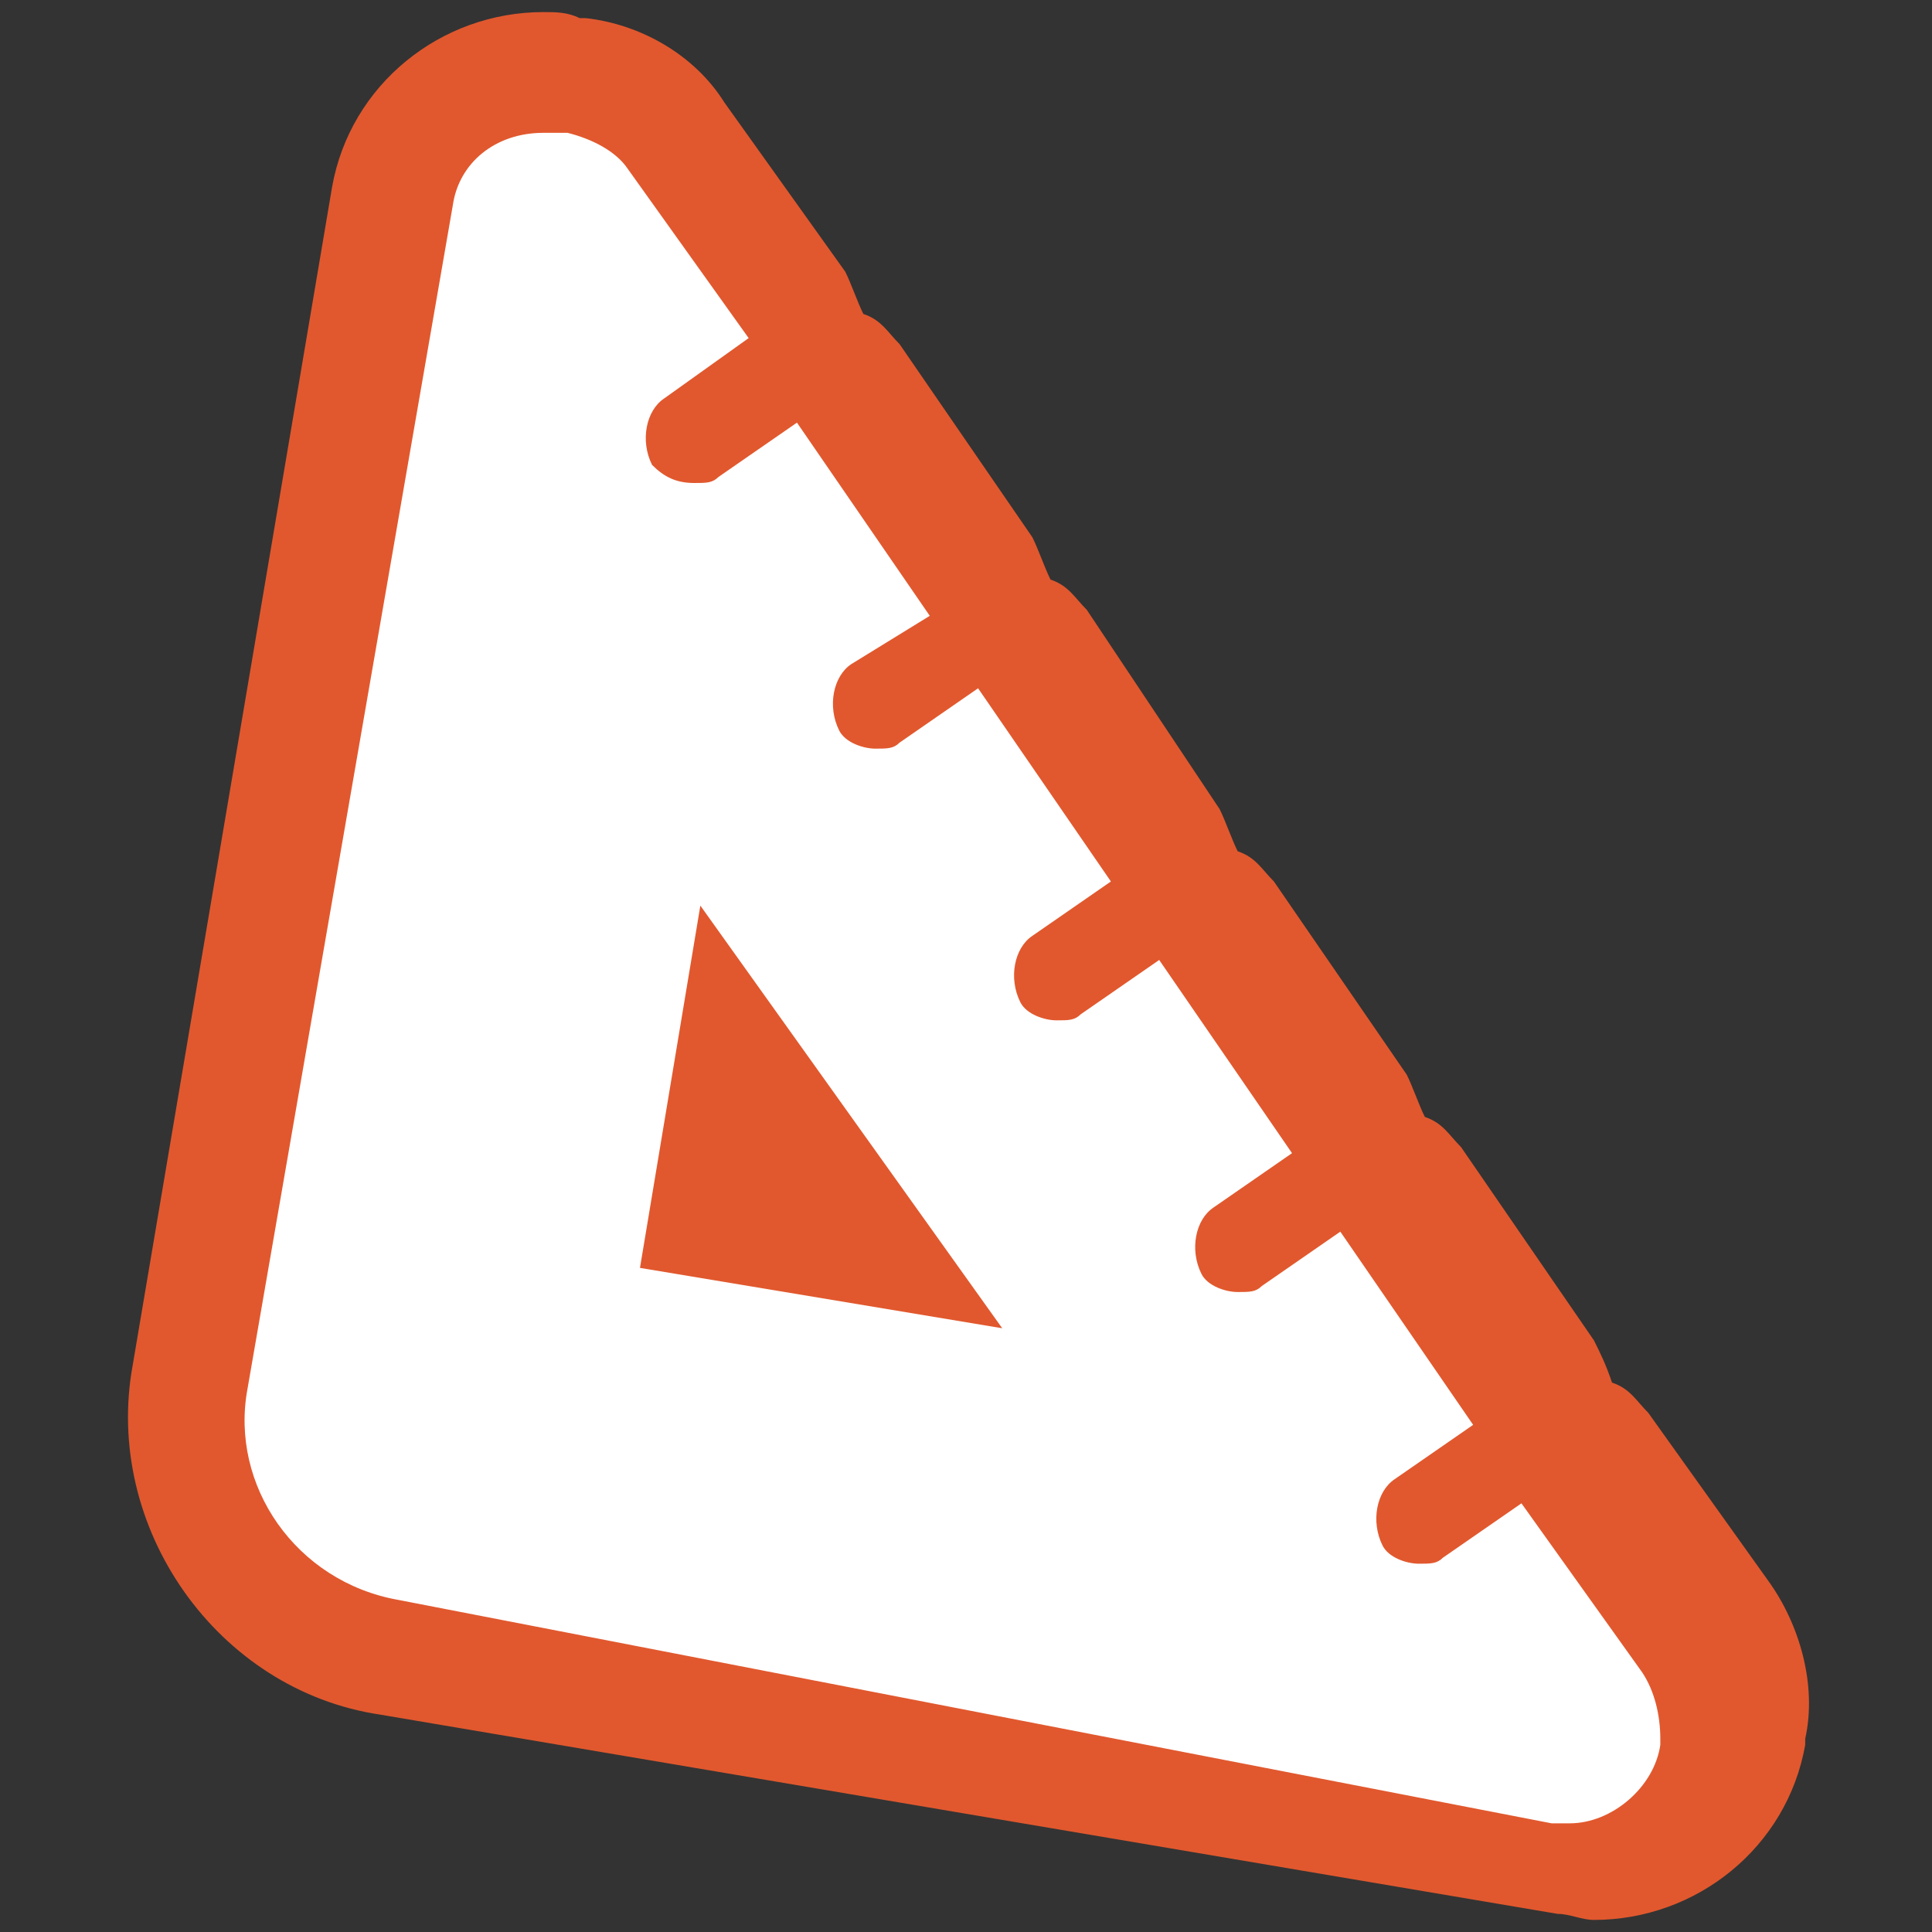 <?xml version="1.0" encoding="utf-8"?>
<!-- Generator: Adobe Illustrator 28.0.0, SVG Export Plug-In . SVG Version: 6.00 Build 0)  -->
<svg version="1.1" id="Calque_1" xmlns="http://www.w3.org/2000/svg" xmlns:xlink="http://www.w3.org/1999/xlink" x="0px" y="0px"
	 width="32px" height="32px" viewBox="0 0 32 32" style="enable-background:new 0 0 32 32;" xml:space="preserve">
<rect x="0" y="0" width="32" height="32" fill="#333333" stroke="none"/>
<style type="text/css">
	.st0{fill:#FFFFFF;}
	.st1{fill:#E1582E;}
</style>
<g>
	<path class="st0" d="M26.4,30.8c-0.1,0-0.3,0-0.4,0L6.4,27.4c-1.1-0.2-2-0.8-2.6-1.7c-0.6-0.9-0.9-2-0.7-3L6.5,3.3
		C6.7,2.1,7.7,1.2,9,1.2c0.1,0,0.3,0,0.4,0l0.1,0c0.7,0.1,1.3,0.5,1.6,1l2,2.8c0.2,0.2,0.2,0.5,0.2,0.8c0,0,0.1,0,0.1,0
		c0.3,0,0.5,0.2,0.6,0.4l2.2,3.2c0.2,0.2,0.2,0.5,0.2,0.8c0,0,0.1,0,0.1,0c0.3,0,0.5,0.2,0.6,0.4l2.2,3.2c0.2,0.2,0.2,0.5,0.2,0.8
		c0,0,0.1,0,0.1,0c0.3,0,0.5,0.2,0.6,0.4l2.2,3.2c0.2,0.2,0.2,0.5,0.2,0.7c0,0,0,0.1,0,0.1c0.3,0,0.5,0.2,0.7,0.4l2.2,3.2
		c0.2,0.2,0.2,0.5,0.2,0.7c0,0,0,0.1,0,0.1c0.3,0,0.5,0.2,0.7,0.4l2,2.8c0.4,0.6,0.5,1.2,0.4,1.9l0,0.1
		C28.7,29.9,27.6,30.8,26.4,30.8z M14.4,20.6l-2.2-3.1l-0.5,2.6L14.4,20.6z"/>
	<path class="st1" d="M9,2.2c0.1,0,0.2,0,0.3,0l0.1,0c0.4,0.1,0.8,0.3,1,0.6l2,2.8L11,6.6c-0.3,0.2-0.4,0.7-0.2,1.1
		C11,7.9,11.2,8,11.5,8c0.2,0,0.3,0,0.4-0.1l1.3-0.9l2.2,3.2L14.1,11c-0.3,0.2-0.4,0.7-0.2,1.1c0.1,0.2,0.4,0.3,0.6,0.3
		c0.2,0,0.3,0,0.4-0.1l1.3-0.9l2.2,3.2l-1.3,0.9c-0.3,0.2-0.4,0.7-0.2,1.1c0.1,0.2,0.4,0.3,0.6,0.3c0.2,0,0.3,0,0.4-0.1l1.3-0.9
		l2.2,3.2l-1.3,0.9c-0.3,0.2-0.4,0.7-0.2,1.1c0.1,0.2,0.4,0.3,0.6,0.3c0.2,0,0.3,0,0.4-0.1l1.3-0.9l2.2,3.2l-1.3,0.9
		c-0.3,0.2-0.4,0.7-0.2,1.1c0.1,0.2,0.4,0.3,0.6,0.3c0.2,0,0.3,0,0.4-0.1l1.3-0.9l2,2.8c0.2,0.3,0.3,0.7,0.3,1.1l0,0.1
		c-0.1,0.7-0.8,1.3-1.5,1.3c-0.1,0-0.2,0-0.3,0L6.6,26.5c-1.7-0.3-2.8-1.9-2.5-3.5L7.5,3.4C7.6,2.7,8.2,2.2,9,2.2 M16.6,22l-5-7
		l-1,6L16.6,22 M9,0.2c-1.7,0-3.2,1.2-3.5,2.9L2.2,22.6c-0.5,2.7,1.4,5.4,4.1,5.8l19.5,3.3c0.2,0,0.4,0.1,0.6,0.1
		c1.7,0,3.2-1.2,3.5-2.9l0-0.1c0.2-0.9-0.1-1.9-0.6-2.6l-2-2.8c-0.2-0.2-0.3-0.4-0.6-0.5c-0.1-0.3-0.2-0.5-0.3-0.7l-2.2-3.2
		c-0.2-0.2-0.3-0.4-0.6-0.5c-0.1-0.2-0.2-0.5-0.3-0.7l-2.2-3.2c-0.2-0.2-0.3-0.4-0.6-0.5c-0.1-0.2-0.2-0.5-0.3-0.7L18,10.1
		c-0.2-0.2-0.3-0.4-0.6-0.5c-0.1-0.2-0.2-0.5-0.3-0.7l-2.2-3.2c-0.2-0.2-0.3-0.4-0.6-0.5C14.2,5,14.1,4.7,14,4.5l-2-2.8
		c-0.5-0.8-1.4-1.3-2.3-1.4l-0.1,0C9.4,0.2,9.2,0.2,9,0.2L9,0.2z"/>
</g>
</svg>

